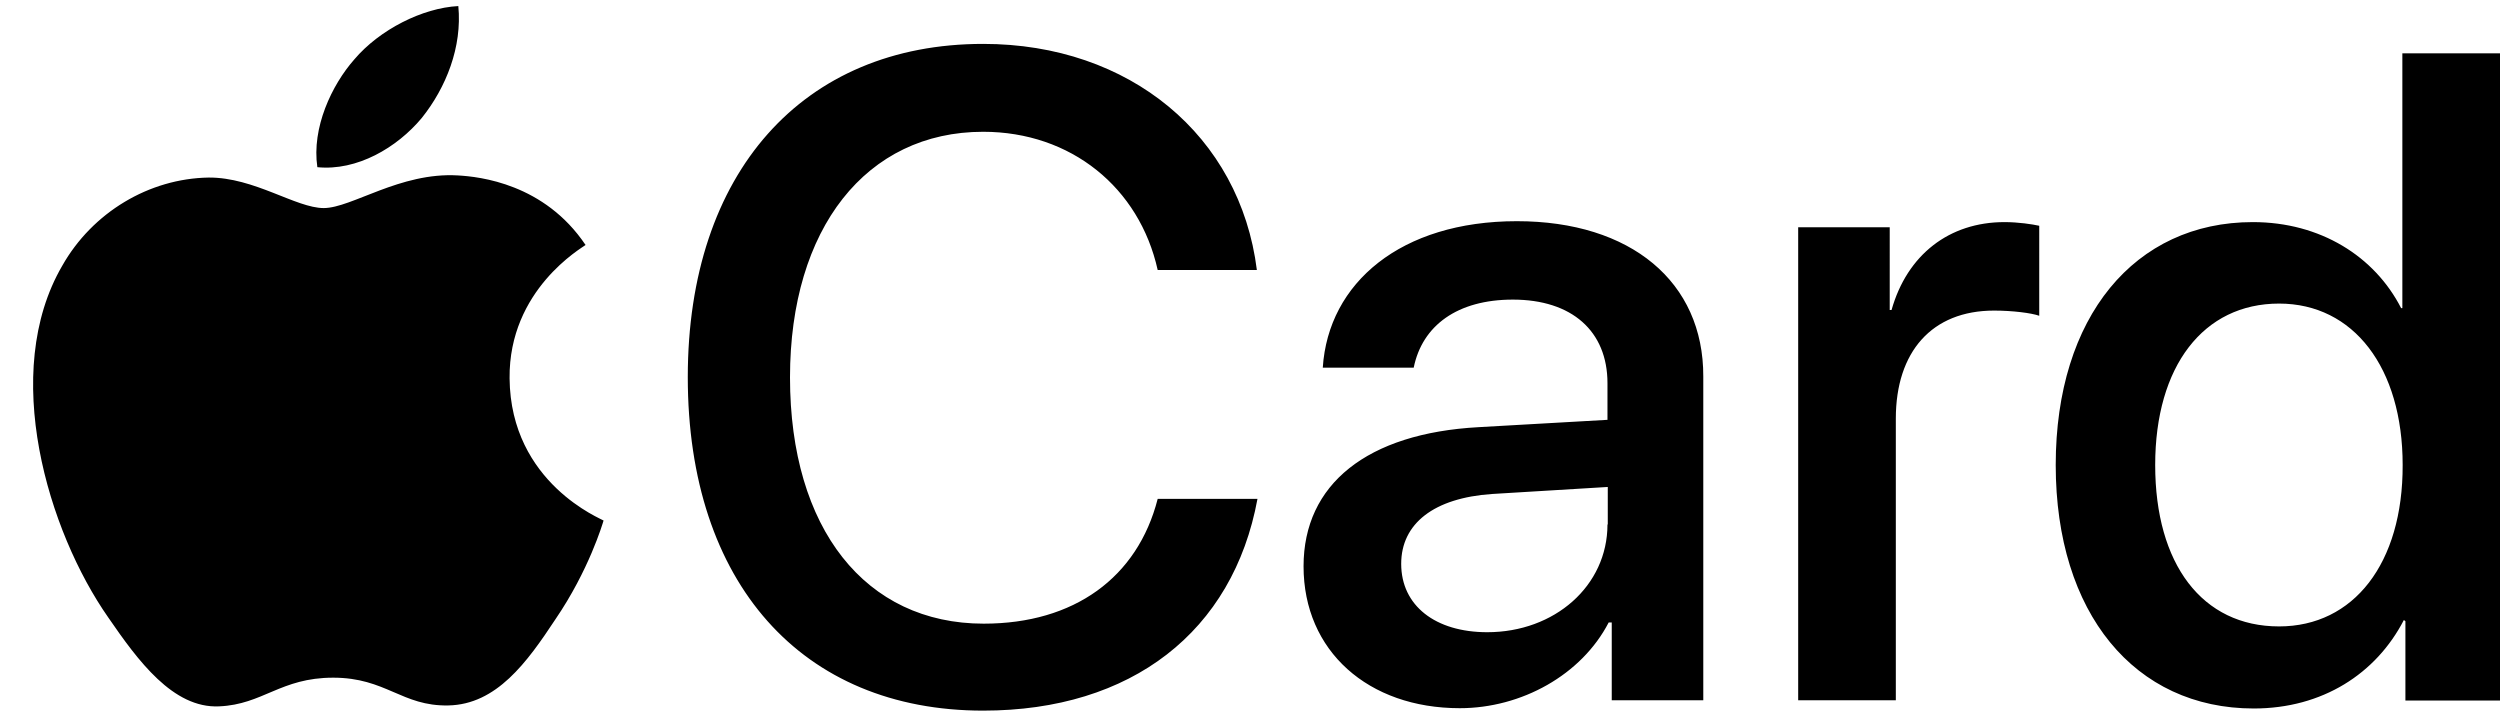 <svg height="717" width="2500" xmlns="http://www.w3.org/2000/svg" viewBox="-10.3 0 819.3 232"><g fill="none" fill-rule="evenodd"><path d="M0 0h809v232H0z"/><path d="M127.9 37.2c8-10 13.3-23.3 12-36.7-11.7.6-25.8 7.7-34.1 17.5-7.4 8.4-14 22.4-12.1 35.3 13 1.3 26.1-6.4 34.2-16.1zm28.8 85.3c-.3-29.1 23.8-42.8 24.9-43.7-13.5-20.1-34.7-22.4-41.9-22.8-18.9-1.1-34.8 10.7-43.9 10.7S73 56.6 58.1 56.7c-19.5.3-38.1 11.4-48 28.9-20.4 35-4.7 87 15.1 115.3 9.7 14.1 21.2 29.8 36.3 29.1 14.4-.6 20.1-9.4 37.4-9.4s22.5 9.4 37.7 9.1c15.8-.3 25.8-14.1 35.1-28.2 11-16.1 15.5-31.4 15.8-32.4-.3-.4-30.5-12.1-30.8-46.6zM486.8 71c-38 0-61.8 20.2-63.6 48H453c2.8-13.8 14.3-22.3 32.5-22.3 19.3 0 31 10.3 31 27.4v12l-42.2 2.4c-36.6 2-57.4 18.7-57.4 45.6 0 27.8 21.2 46.5 51.2 46.5 20.2 0 39.9-10.9 48.8-28.1h1V228h30V121.9c.1-31-23.7-50.9-61.1-50.9zm29.7 99.4c0 20.1-17.3 35.3-39.4 35.3-17 0-28.2-8.7-28.2-22.4 0-13.2 10.7-21.6 29.8-22.9l37.9-2.3v12.3zM777 16v83.5h-.4c-8.7-17-26.5-28.2-48.6-28.2-38.7 0-64.6 31-64.6 79.6s25.9 79.8 64.9 79.8c22.5 0 40.1-11.4 49.2-29l.5.4v26h31V16zm-40.4 187.8c-25.2 0-40.6-20.4-40.6-52.9 0-32.4 15.8-52.9 40.6-52.9 24.4 0 40.5 21 40.5 52.9.1 32.3-16.1 52.9-40.5 52.9zm-127-103.7h-.6V73h-30v155h32v-92.3c0-21.9 11.8-35.4 32.2-35.4 6.1 0 12.3.8 14.8 1.7V72.5c-2.3-.5-6.8-1.2-11.4-1.2-18.1 0-31.9 10.7-37 28.8zM312.1 202.9c-38.8 0-63.5-31.1-63.5-80.7 0-48.9 25-80.5 63.3-80.5 28.8 0 51.2 18.3 57.2 45.3h32.5c-5.5-44-41.7-74.1-89.7-74.1-59.1 0-96.8 42.2-96.8 109.2 0 67.5 37.4 109.3 96.8 109.3 48.6 0 81.9-25.9 89.9-69.4h-32.7c-6.6 25.8-27.4 40.9-57 40.9z" fill="#000" fill-rule="nonzero"/></g></svg>